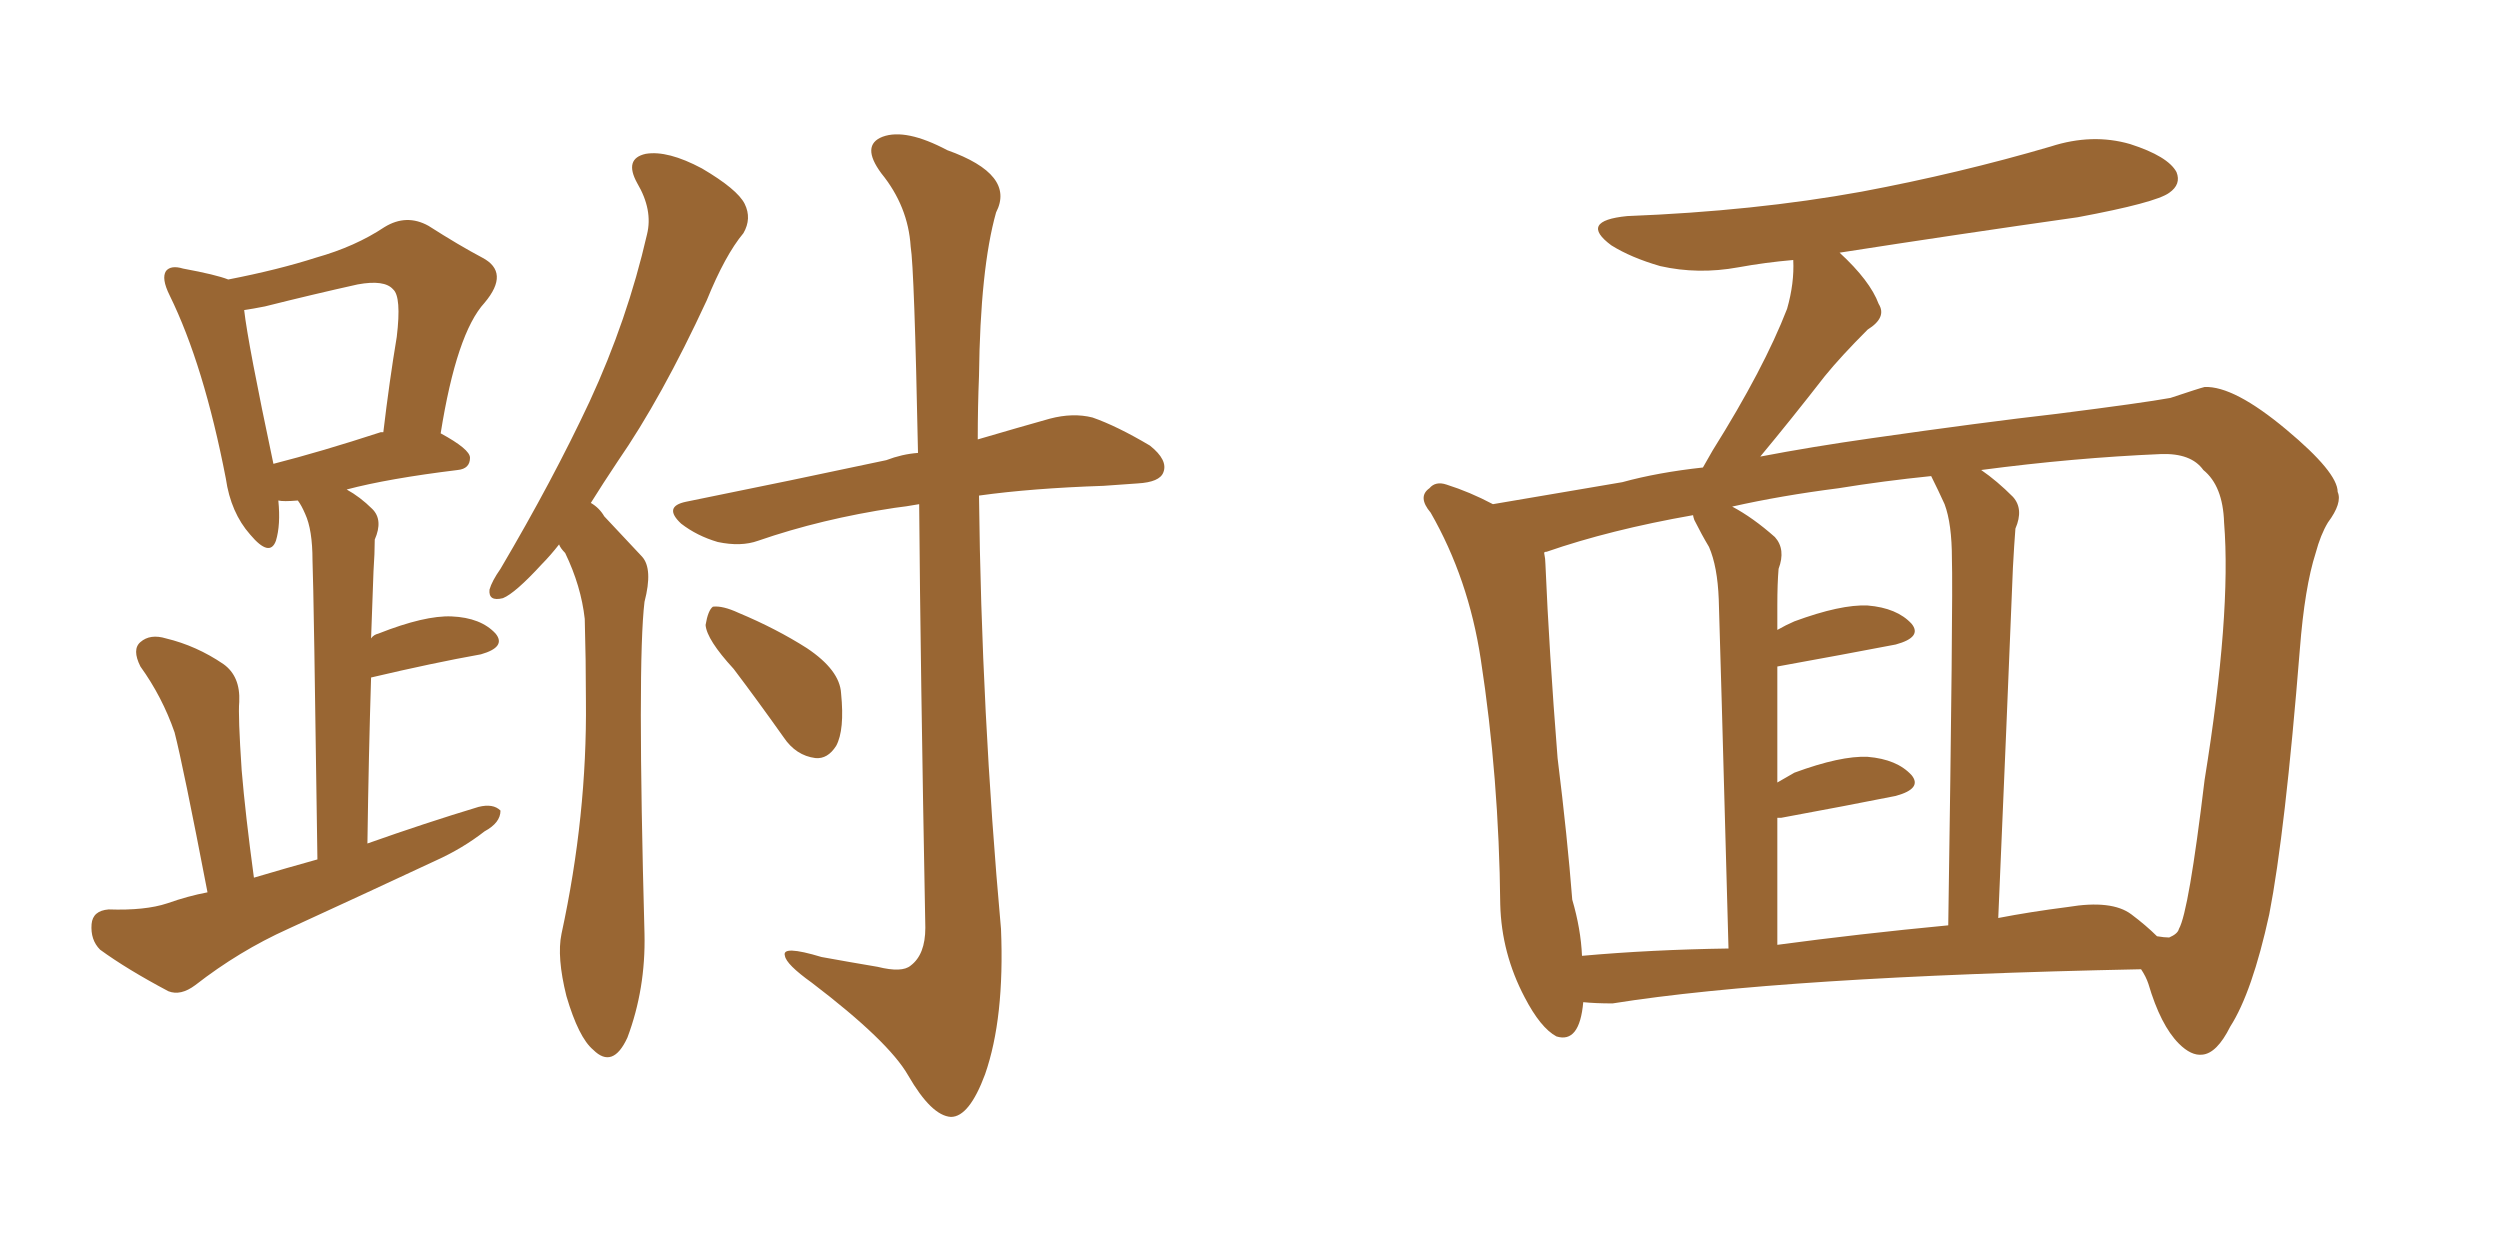 <svg xmlns="http://www.w3.org/2000/svg" xmlns:xlink="http://www.w3.org/1999/xlink" width="300" height="150"><path fill="#996633" padding="10" d="M67.09 65.33L67.09 65.33Q66.06 66.65 65.04 67.68L65.04 67.68Q61.82 71.19 60.35 71.78L60.35 71.78Q58.59 72.22 58.74 70.75L58.74 70.75Q59.03 69.73 60.06 68.26L60.06 68.26Q66.36 57.57 70.75 48.19L70.75 48.19Q75.29 38.38 77.64 28.13L77.64 28.13Q78.37 25.20 76.46 21.97L76.46 21.97Q74.85 19.04 77.49 18.46L77.49 18.46Q80.13 18.02 84.23 20.21L84.23 20.21Q88.48 22.71 89.36 24.46L89.36 24.46Q90.23 26.22 89.21 27.98L89.21 27.98Q87.01 30.62 84.81 36.04L84.81 36.04Q79.39 47.75 74.12 55.37L74.12 55.37Q72.36 58.01 70.90 60.35L70.90 60.35Q71.92 60.94 72.51 61.96L72.51 61.96Q74.41 64.01 77.05 66.80L77.05 66.80Q78.37 68.26 77.34 72.22L77.34 72.22Q76.46 79.54 77.34 112.06L77.34 112.06Q77.49 118.65 75.29 124.51L75.29 124.51Q73.54 128.32 71.19 125.98L71.19 125.98Q69.43 124.51 67.97 119.53L67.97 119.53Q66.80 114.84 67.38 112.06L67.38 112.06Q70.46 97.85 70.31 84.08L70.31 84.08Q70.31 79.25 70.17 74.27L70.17 74.27Q69.73 70.31 67.82 66.36L67.82 66.36Q67.24 65.77 67.09 65.33ZM110.30 60.50L110.30 60.50Q108.69 60.79 107.37 60.94L107.37 60.94Q98.58 62.26 90.97 64.89L90.97 64.89Q88.92 65.63 86.13 65.04L86.13 65.04Q83.64 64.31 81.74 62.84L81.74 62.84Q79.54 60.79 82.32 60.21L82.32 60.21Q95.36 57.57 106.35 55.22L106.35 55.22Q108.25 54.49 110.16 54.35L110.16 54.35Q109.72 32.23 109.28 29.59L109.28 29.59Q108.98 24.76 105.76 20.80L105.76 20.80Q103.27 17.43 105.91 16.41L105.91 16.41Q108.69 15.38 113.67 18.02L113.67 18.02Q121.88 20.95 119.53 25.49L119.53 25.49Q117.63 32.23 117.48 45.12L117.48 45.12Q117.33 48.78 117.33 52.73L117.33 52.73Q122.31 51.27 125.98 50.24L125.98 50.24Q128.76 49.51 131.10 50.10L131.10 50.10Q134.03 51.12 137.99 53.47L137.99 53.47Q140.19 55.22 139.60 56.69L139.60 56.69Q139.16 57.86 136.52 58.01L136.52 58.01Q134.62 58.15 132.42 58.30L132.42 58.30Q123.78 58.59 117.48 59.47L117.48 59.47Q117.77 85.40 120.12 111.47L120.12 111.47Q120.56 122.17 118.21 128.91L118.21 128.91Q116.31 134.03 114.11 134.03L114.11 134.03Q111.77 133.89 108.98 129.05L108.98 129.05Q106.64 124.95 97.41 117.92L97.41 117.92Q94.34 115.72 94.19 114.70L94.19 114.70Q93.75 113.38 98.58 114.84L98.58 114.84Q101.81 115.43 105.32 116.02L105.32 116.02Q108.25 116.75 109.28 115.87L109.28 115.87Q111.04 114.55 111.04 111.33L111.04 111.33Q110.45 79.83 110.30 60.50ZM88.04 80.27L88.04 80.27Q84.81 76.76 84.67 75L84.67 75Q84.96 73.24 85.55 72.80L85.55 72.80Q86.72 72.66 88.62 73.54L88.62 73.54Q93.16 75.44 96.83 77.78L96.83 77.78Q100.78 80.42 100.93 83.20L100.93 83.20Q101.37 87.60 100.34 89.50L100.34 89.50Q99.32 91.11 97.85 90.97L97.85 90.97Q95.51 90.67 94.04 88.48L94.04 88.48Q90.82 83.94 88.04 80.27ZM24.90 107.08L24.90 107.08Q21.97 91.85 20.95 87.89L20.95 87.89Q19.48 83.64 16.85 79.98L16.85 79.98Q15.82 77.93 16.85 77.05L16.85 77.05Q18.02 76.03 19.92 76.61L19.92 76.61Q23.58 77.49 26.81 79.69L26.81 79.69Q28.86 81.15 28.71 84.23L28.71 84.23Q28.56 85.84 29.00 92.43L29.00 92.43Q29.44 97.71 30.47 105.32L30.47 105.32Q34.42 104.15 38.09 103.13L38.09 103.13Q37.65 70.90 37.50 67.24L37.50 67.24Q37.50 63.57 36.62 61.67L36.62 61.67Q36.18 60.64 35.74 60.06L35.74 60.06Q33.98 60.21 33.40 60.06L33.40 60.06Q33.69 62.99 33.11 64.89L33.11 64.89Q32.37 66.94 30.03 64.16L30.03 64.16Q27.69 61.52 27.10 57.42L27.10 57.42Q24.46 43.80 20.36 35.45L20.36 35.45Q19.34 33.40 19.92 32.52L19.92 32.52Q20.51 31.79 21.97 32.23L21.97 32.23Q25.93 32.96 27.39 33.54L27.39 33.54Q33.40 32.37 37.94 30.91L37.94 30.91Q42.63 29.59 46.14 27.25L46.14 27.25Q48.78 25.63 51.42 27.10L51.42 27.10Q55.08 29.44 57.86 30.91L57.86 30.91Q61.23 32.67 58.15 36.33L58.15 36.33Q54.79 39.99 52.88 52.00L52.88 52.00Q56.40 53.91 56.40 54.93L56.40 54.93Q56.40 56.25 54.93 56.40L54.93 56.40Q46.58 57.42 41.60 58.74L41.60 58.74Q43.21 59.62 44.68 61.08L44.68 61.08Q46.00 62.40 44.97 64.75L44.97 64.75Q44.97 66.36 44.82 68.55L44.82 68.55Q44.68 72.51 44.53 76.61L44.53 76.61Q44.82 76.17 45.41 76.03L45.41 76.03Q50.98 73.83 54.20 73.97L54.20 73.97Q57.71 74.12 59.47 76.03L59.47 76.03Q60.79 77.64 57.71 78.52L57.71 78.52Q52.00 79.54 44.53 81.30L44.53 81.30Q44.24 90.53 44.09 101.22L44.09 101.22Q51.12 98.73 57.42 96.83L57.42 96.83Q59.18 96.39 60.06 97.27L60.06 97.27Q60.06 98.73 58.15 99.76L58.15 99.76Q55.52 101.81 52.29 103.27L52.29 103.27Q43.51 107.37 34.57 111.47L34.57 111.47Q28.71 114.11 23.44 118.21L23.44 118.21Q21.68 119.53 20.21 118.95L20.21 118.95Q15.23 116.31 12.01 113.96L12.01 113.96Q10.84 112.79 10.99 110.89L10.99 110.89Q11.13 109.28 13.04 109.13L13.04 109.13Q17.43 109.28 20.07 108.40L20.07 108.40Q22.56 107.52 24.90 107.08ZM45.70 51.86L45.70 51.86L45.70 51.86Q45.85 51.86 46.00 51.86L46.00 51.86Q46.73 45.70 47.61 40.43L47.61 40.43Q48.19 35.60 47.17 34.72L47.17 34.72Q46.14 33.54 42.92 34.13L42.92 34.13Q37.65 35.30 31.79 36.77L31.79 36.77Q30.32 37.06 29.30 37.21L29.30 37.21Q29.74 41.16 32.81 55.66L32.81 55.66Q38.53 54.20 45.70 51.86ZM189.99 120.26L189.99 120.26Q189.55 125.24 186.77 124.37L186.77 124.37Q184.86 123.34 182.96 119.68L182.96 119.68Q180.18 114.40 180.03 108.54L180.03 108.54Q179.88 93.31 177.69 79.10L177.69 79.10Q176.22 69.43 171.68 61.52L171.68 61.52Q170.07 59.62 171.53 58.59L171.53 58.59Q172.27 57.71 173.58 58.15L173.58 58.15Q176.37 59.03 179.15 60.50L179.15 60.50Q184.42 59.62 194.68 57.86L194.68 57.86Q198.93 56.69 204.35 56.10L204.35 56.10Q204.93 55.08 205.52 54.05L205.52 54.05Q211.67 44.24 214.45 37.06L214.45 37.06Q215.33 33.98 215.19 31.20L215.19 31.20Q211.82 31.49 208.59 32.08L208.59 32.08Q203.76 32.96 199.22 31.93L199.22 31.93Q195.70 30.91 193.36 29.44L193.36 29.44Q189.40 26.51 195.26 25.93L195.26 25.93Q210.50 25.34 223.39 23.00L223.39 23.00Q235.11 20.80 246.09 17.58L246.09 17.58Q251.07 15.97 255.62 17.29L255.62 17.29Q260.16 18.75 261.18 20.65L261.18 20.65Q261.77 22.12 260.30 23.14L260.30 23.14Q258.69 24.32 249.32 26.07L249.32 26.07Q234.81 28.13 220.75 30.32L220.75 30.32Q224.41 33.69 225.44 36.47L225.44 36.47Q226.46 38.09 224.12 39.55L224.12 39.55Q220.90 42.77 218.99 45.12L218.99 45.12Q214.89 50.39 211.23 54.79L211.23 54.79Q217.38 53.61 224.56 52.59L224.56 52.59Q237.89 50.68 246.83 49.66L246.83 49.66Q257.23 48.34 260.45 47.75L260.45 47.75Q263.96 46.58 264.55 46.44L264.55 46.44Q268.07 46.29 274.37 51.56L274.37 51.56Q280.52 56.69 280.52 59.03L280.52 59.03Q281.10 60.35 279.35 62.70L279.35 62.70Q278.47 64.16 277.88 66.36L277.88 66.36Q276.56 70.46 275.98 77.93L275.98 77.93Q274.22 99.90 272.31 109.72L272.31 109.72Q270.26 119.09 267.63 123.19L267.63 123.19Q266.02 126.42 264.26 126.56L264.26 126.56Q262.94 126.71 261.47 125.24L261.47 125.24Q259.28 123.05 257.81 118.07L257.81 118.07Q257.52 117.19 256.93 116.31L256.93 116.31Q213.72 117.19 193.51 120.41L193.51 120.41Q191.46 120.41 189.99 120.26ZM255.76 109.72L255.76 109.72Q257.52 111.04 258.84 112.35L258.84 112.35Q259.72 112.50 260.30 112.50L260.30 112.50Q261.33 112.06 261.47 111.47L261.47 111.47Q262.65 109.42 264.55 93.60L264.55 93.60Q267.77 73.68 266.89 62.70L266.89 62.70Q266.75 58.30 264.40 56.40L264.40 56.40Q262.94 54.35 259.28 54.49L259.28 54.49Q248.88 54.93 237.74 56.40L237.74 56.40Q239.65 57.71 241.55 59.62L241.55 59.62Q242.87 61.08 241.85 63.43L241.85 63.43Q241.70 65.33 241.55 68.12L241.55 68.12Q240.82 86.28 239.79 110.16L239.79 110.16Q243.60 109.42 248.14 108.84L248.14 108.84Q253.42 107.96 255.76 109.72ZM213.28 113.38L213.28 113.38Q223.10 112.06 233.79 111.04L233.79 111.04Q234.38 71.63 234.23 67.09L234.23 67.09Q234.23 62.84 233.35 60.50L233.35 60.50Q232.62 58.89 231.74 57.13L231.74 57.13Q226.03 57.71 220.61 58.59L220.61 58.59Q213.72 59.47 207.86 60.79L207.86 60.79Q210.35 62.11 212.99 64.45L212.99 64.45Q214.31 65.92 213.43 68.26L213.43 68.26Q213.28 70.02 213.28 72.66L213.28 72.66Q213.28 74.12 213.28 75.59L213.28 75.59Q214.31 75 215.33 74.56L215.33 74.56Q220.90 72.51 224.12 72.66L224.12 72.66Q227.64 72.95 229.39 74.85L229.39 74.85Q230.71 76.46 227.49 77.34L227.49 77.34Q221.34 78.52 213.28 79.98L213.28 79.98Q213.28 86.43 213.28 93.90L213.28 93.90Q214.31 93.31 215.33 92.72L215.33 92.72Q220.90 90.67 224.12 90.82L224.12 90.82Q227.64 91.11 229.39 93.02L229.39 93.02Q230.71 94.63 227.49 95.51L227.49 95.51Q221.63 96.68 213.72 98.14L213.72 98.14Q213.43 98.14 213.28 98.14L213.28 98.14Q213.28 105.32 213.28 113.38ZM189.84 114.70L189.84 114.70L189.84 114.70Q198.05 113.96 207.42 113.82L207.42 113.82Q206.40 76.32 206.25 71.92L206.25 71.92Q206.10 67.97 205.08 65.63L205.08 65.63Q204.20 64.16 203.32 62.40L203.32 62.40Q203.17 61.96 203.17 61.82L203.17 61.82Q193.21 63.57 185.60 66.21L185.60 66.21Q185.30 66.21 185.30 66.36L185.30 66.36Q185.45 67.09 185.45 67.68L185.45 67.68Q185.89 78.08 186.91 90.97L186.91 90.97Q188.09 100.49 188.67 107.96L188.67 107.96Q189.70 111.47 189.84 114.70Z"/></svg>